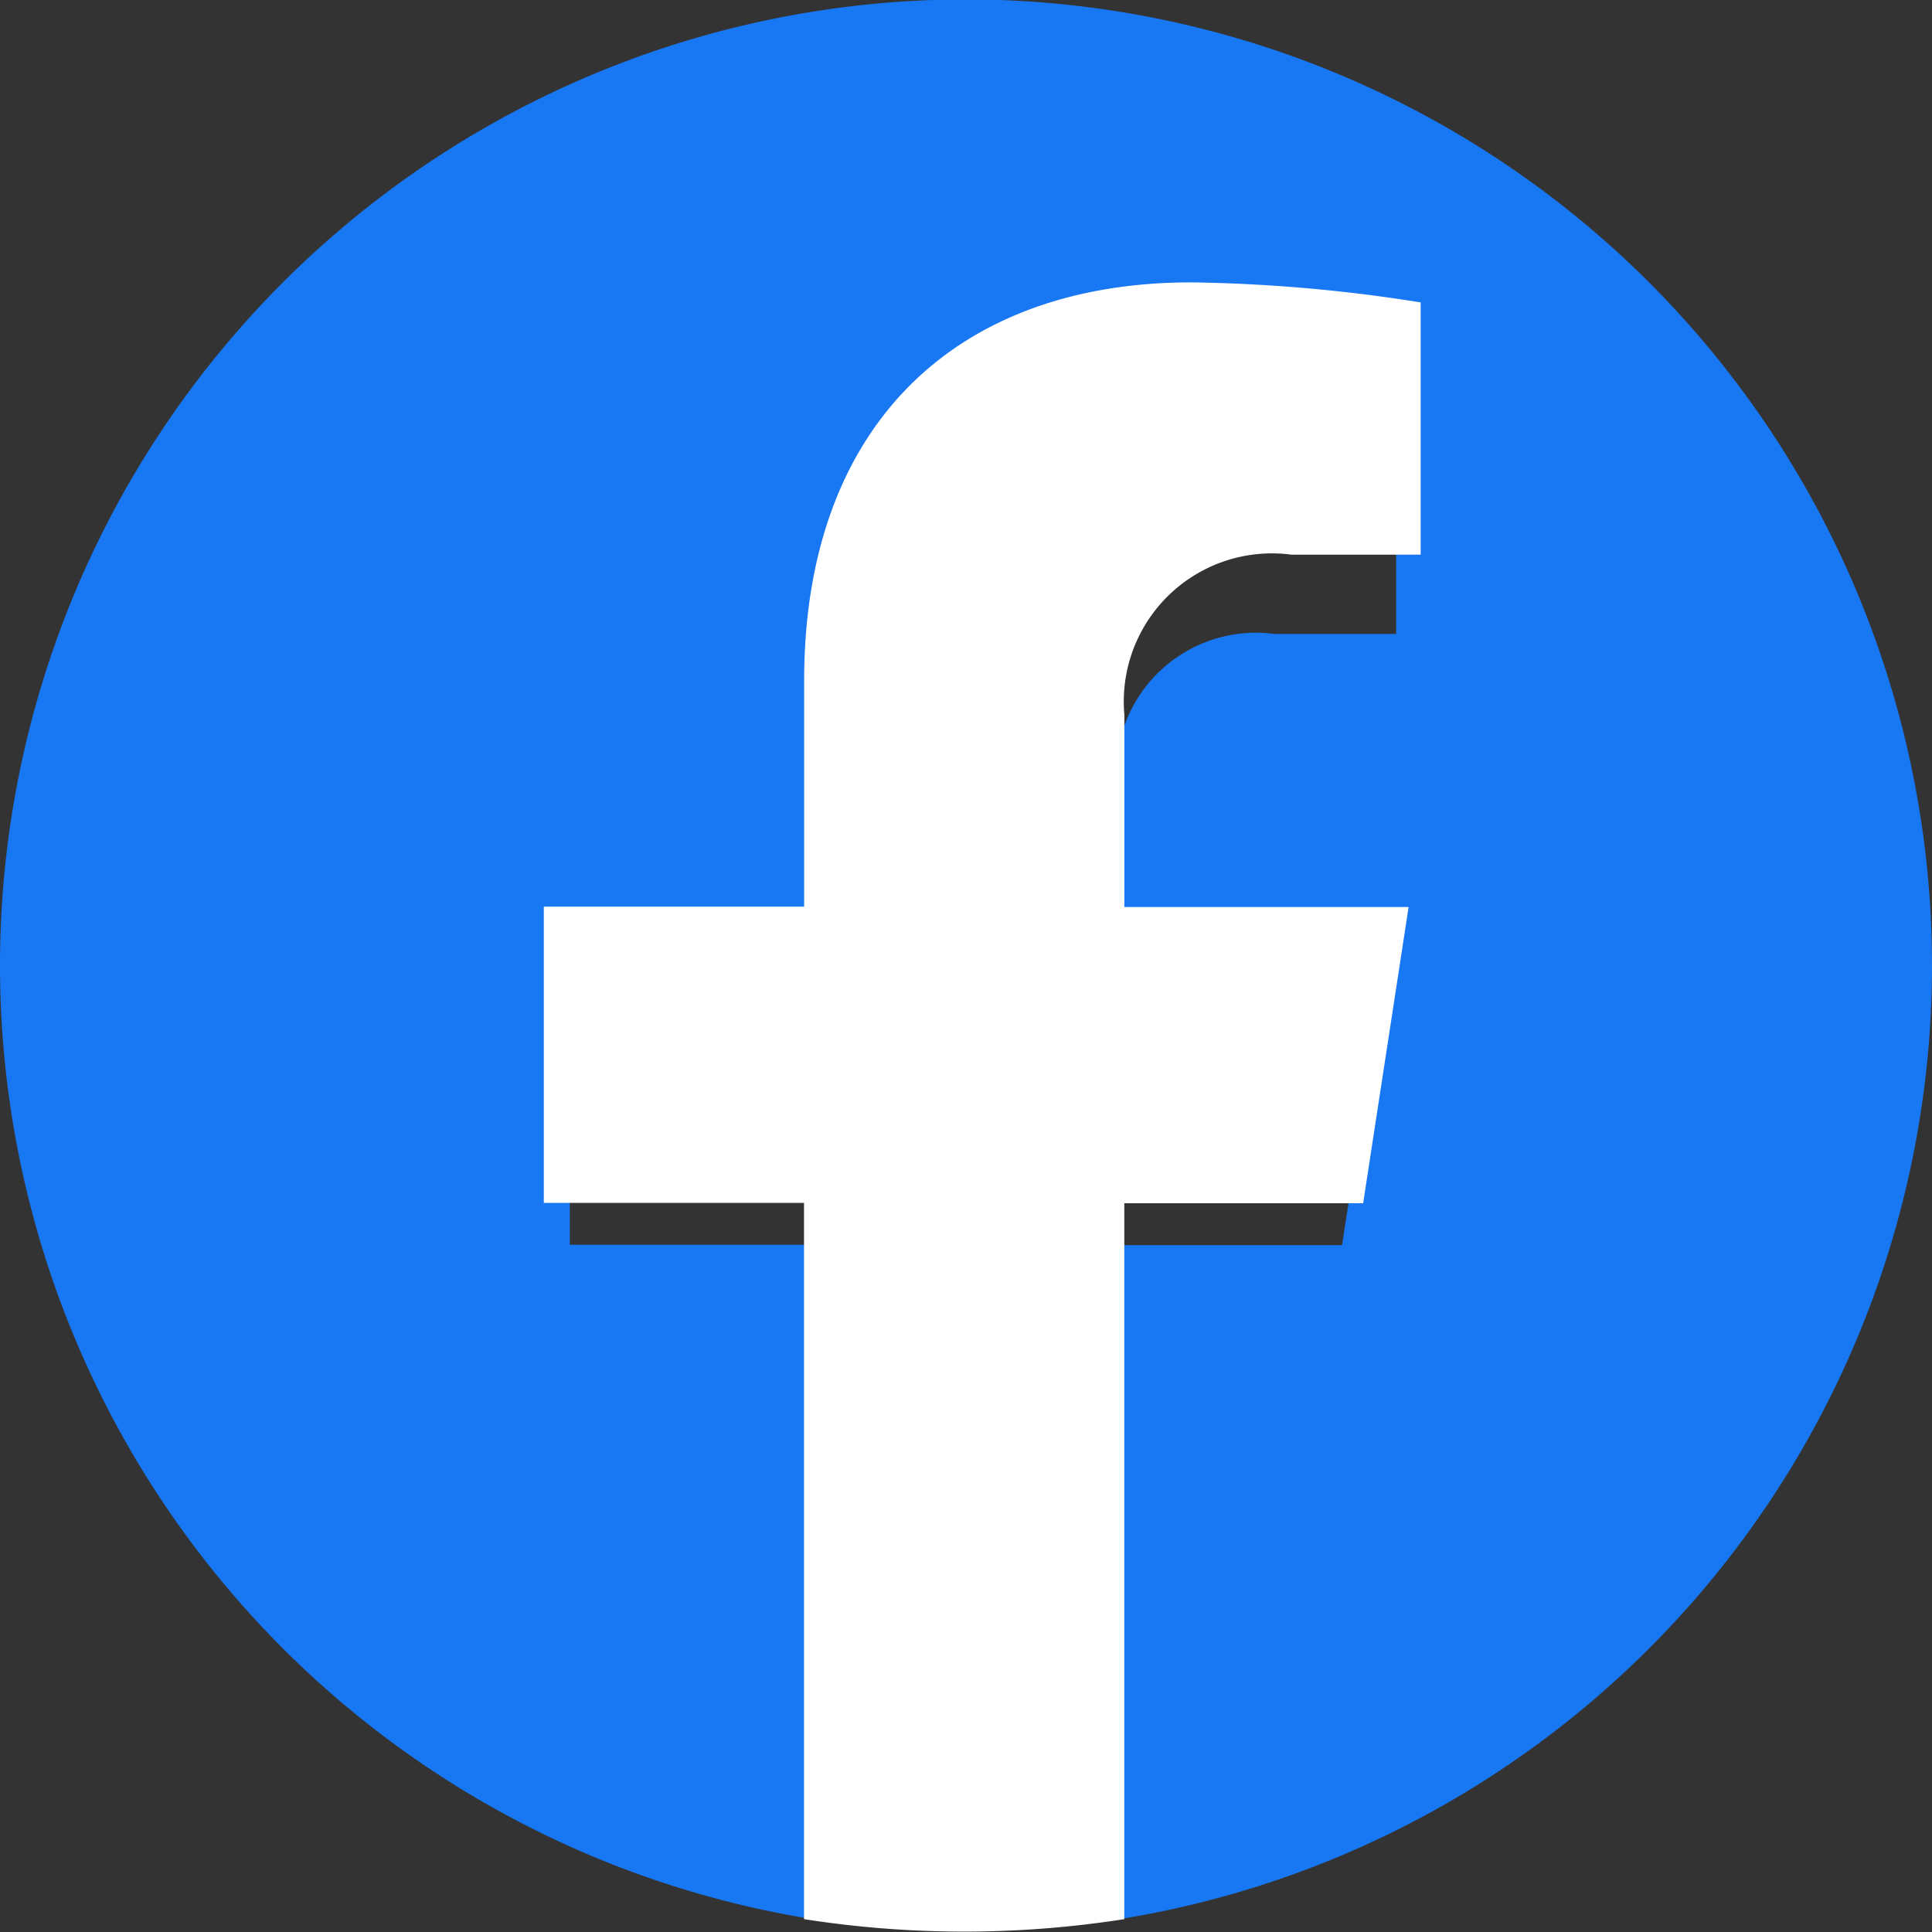 <svg data-name="グループ 10530" xmlns="http://www.w3.org/2000/svg" width="32" height="32" viewBox="0 0 32 32"><rect x="0" y="0" width="32" height="32" fill="#333333" stroke="none"/><path data-name="パス 46366" d="M32 15.994a16 16 0 10-18.5 15.8V20.617H9.438v-4.623H13.5V12.47c0-4.009 2.389-6.223 6.043-6.223a24.613 24.613 0 013.582.312V10.5h-2.018A2.312 2.312 0 0018.5 13v3h4.438l-.709 4.623H18.5v11.171a16 16 0 0013.5-15.8z" fill="#1877f2"/><path data-name="パス 46367" d="M22.578 19.93l.753-4.907h-4.708v-3.185a2.454 2.454 0 012.767-2.651h2.141V5.009a26.106 26.106 0 00-3.8-.332c-3.878 0-6.412 2.35-6.412 6.6v3.74H9.007v4.907h4.31v11.863a17.157 17.157 0 005.305 0V19.93z" fill="#fff"/></svg>